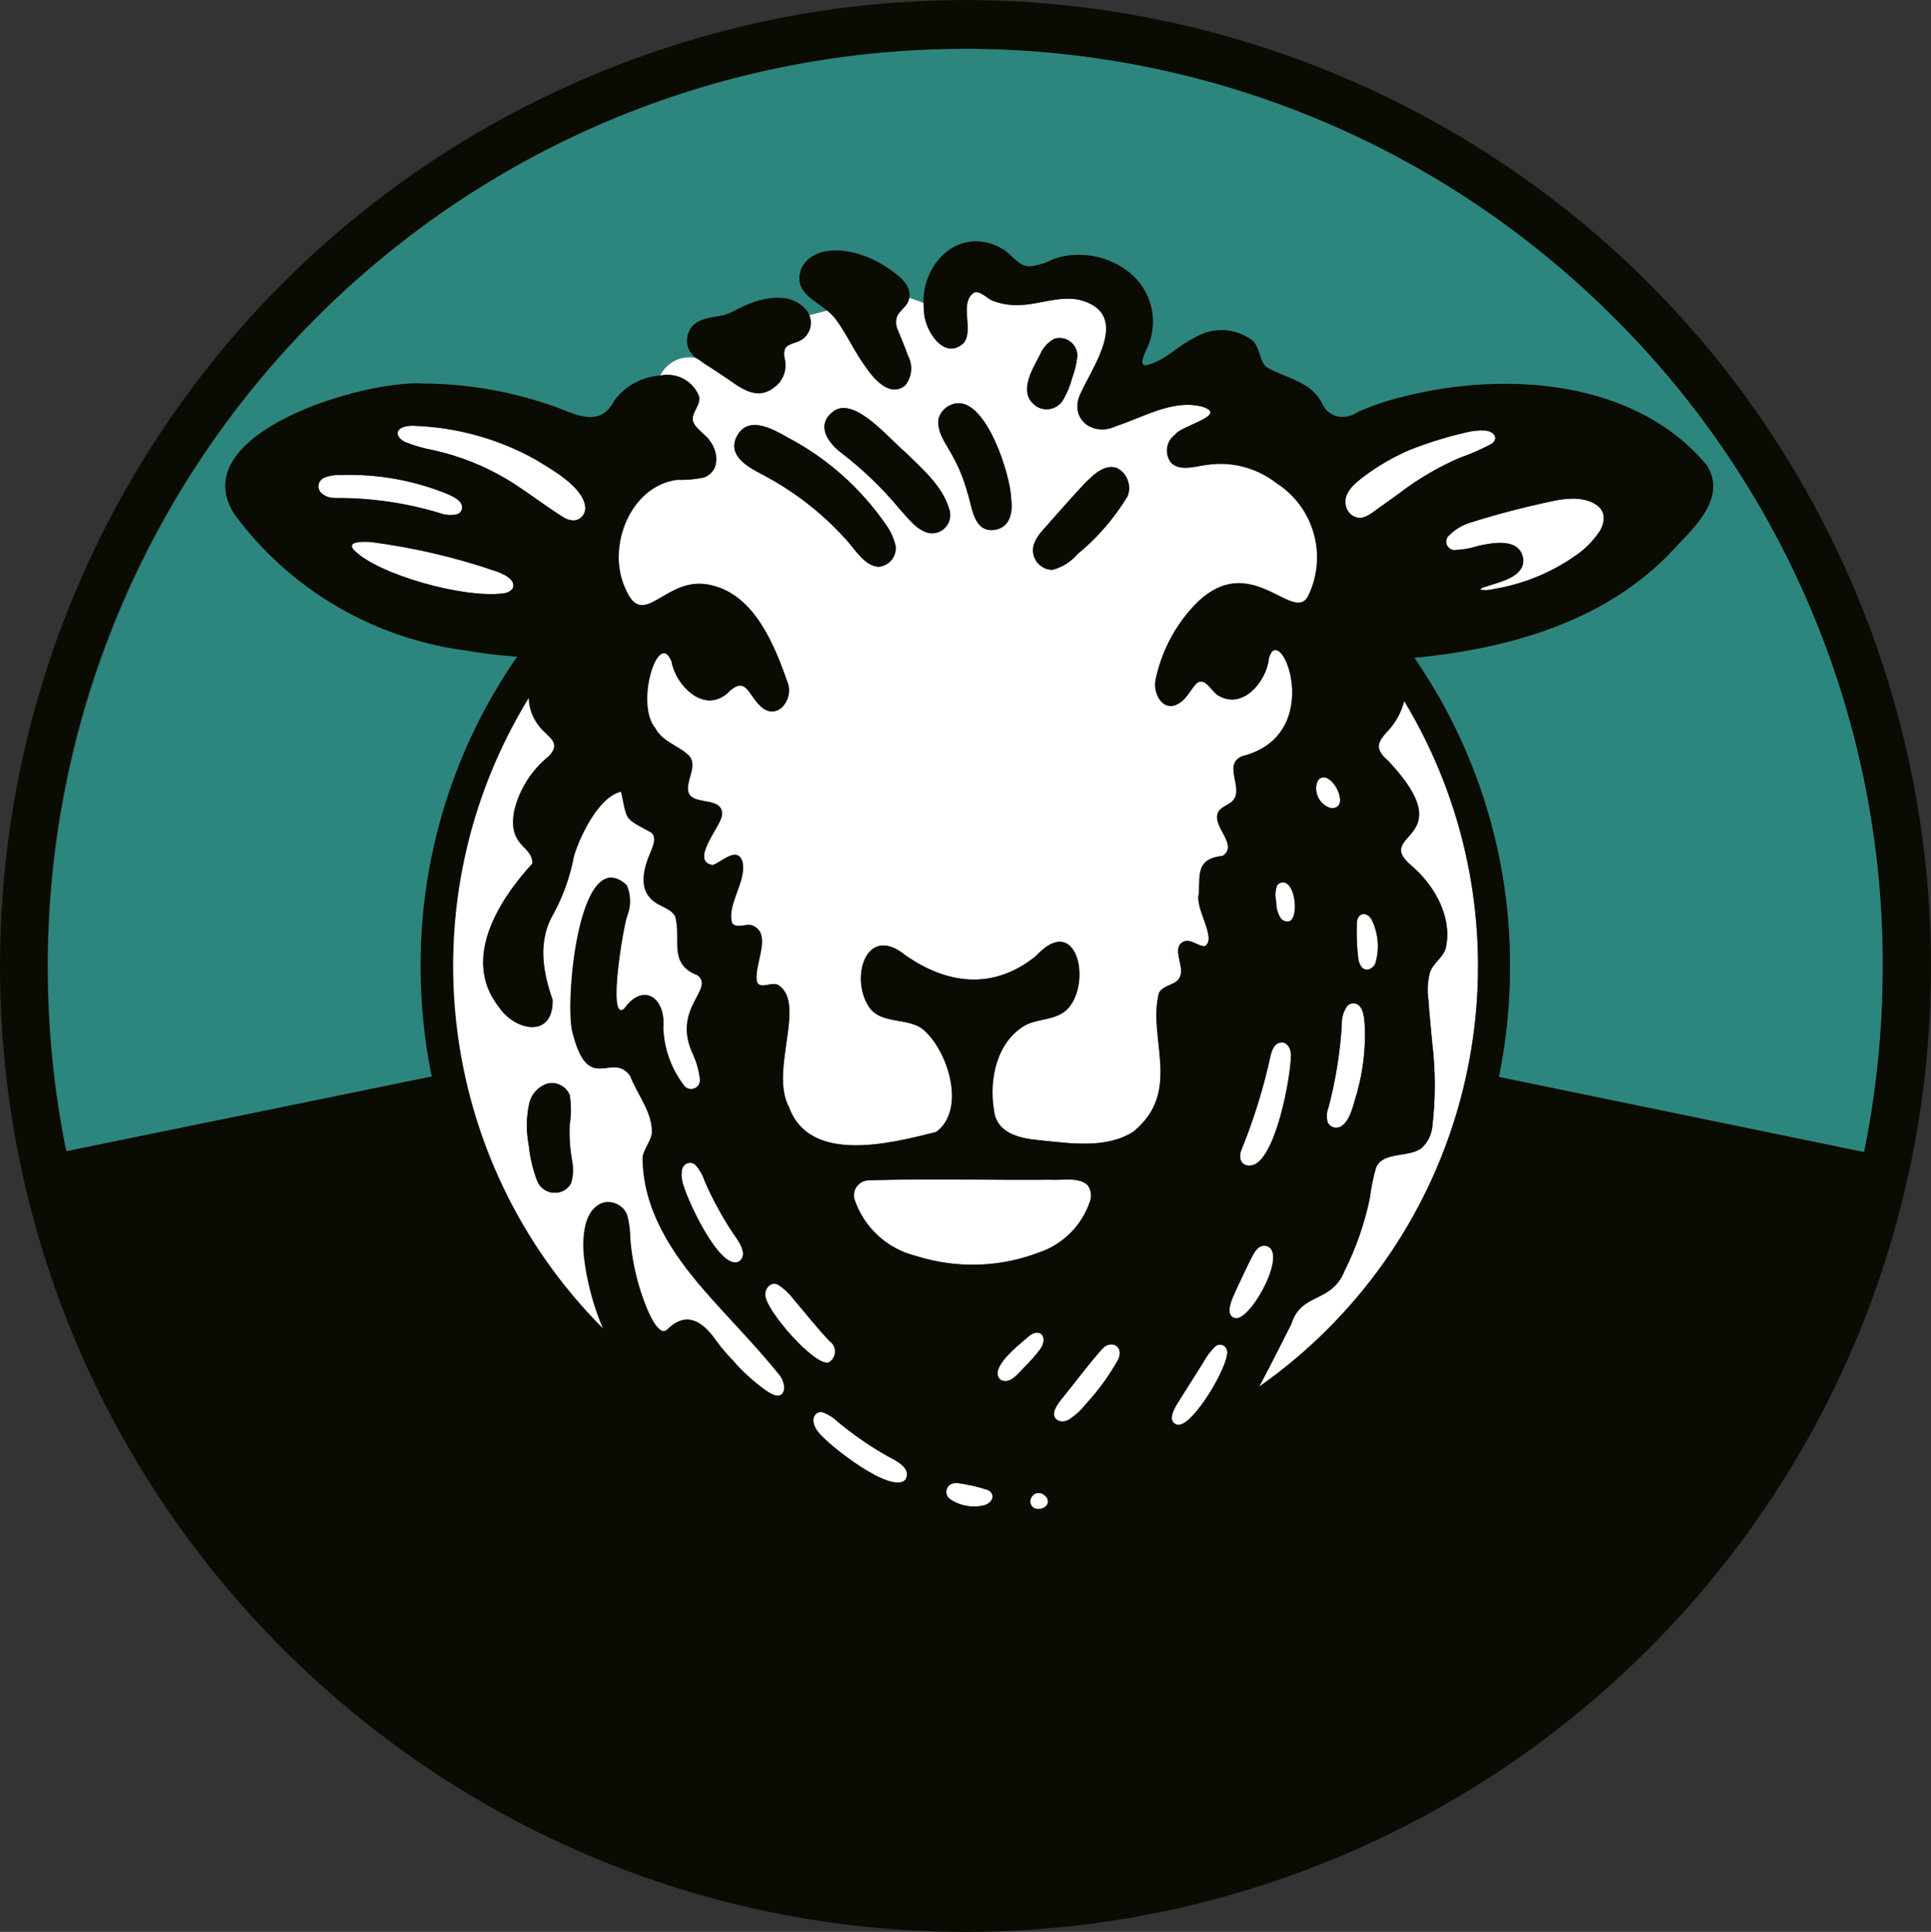<?xml version="1.0" encoding="UTF-8"?> <svg xmlns="http://www.w3.org/2000/svg" id="texelfans_logo" viewBox="0 0 140.45 140.5"><rect x="0" y="0" width="140.45" height="140.5" fill="#333333" stroke="none"/><defs><style> .cls-1 { fill: #2d867e; } .cls-2 { fill: #fff; } .cls-3 { fill: #0a0c04; } </style></defs><path id="Path_48" class="cls-1" d="M117.42,23.1c-26.06-26.06-68.32-26.06-94.39,0C10.52,35.62,3.49,52.59,3.49,70.29c0,4.51.45,9.02,1.35,13.44l26.6-5.44c-.54-2.63-.81-5.31-.81-8-.02-8.06,2.43-15.93,7.03-22.54-1.22-.08-2.43-.22-3.63-.43-6.77-.85-12.9-4.44-16.95-9.93-3.75-5.89,9.5-9.79,13.74-9.49,3.33.02,6.63.62,9.76,1.75,1.56.63,3.16,1.37,4.14-.53.78-1.05,1.98-1.71,3.29-1.8.49-1.03,1.65-1.56,2.75-1.25-.66-.37-.95-1.17-.68-1.88.39-1.05,1.51-1.08,2.46-1.26h.03c.4-.13.79-.29,1.16-.51,1.48-.76,3.73-1.35,4.94.13.08.1.15.22.19.34l1.31-.33c-1.05-.84-2.48-1.41-1.87-3.05.7-1.46,2.62-1.48,4-1.09.91.26,1.76.68,2.53,1.24.7.49,1.48,1.15,1.3,2l1.04.37c-.05-3.05,2.73-5.64,5.72-3.95.7.4,1.12,1.26,2.01,1.29.59-.07,1.17-.24,1.69-.52.52-.19,1.07-.3,1.63-.32,1.51-.06,2.99.46,4.13,1.45,1.54,1.4,1.95,3.66.99,5.52-.1.2-.56,1.19.07,1.05,1.3-.3,2.26-1.42,3.45-1.98,1.3-.81,2.96-.75,4.2.16.6.51.5,1.4,1.02,1.95,1.33.8,3.34,1.03,4.1,2.71.52,1.08,1.61,1.12,2.58.58,1.11-.49,2.26-.88,3.44-1.15,7.4-1.85,16.82-1.19,21.97,5.06v.02c1.51,2.47-1.26,4.74-2.8,6.43-4.89,4.97-11.76,6.86-18.5,7.51,4.55,6.59,6.98,14.42,6.96,22.44,0,2.7-.27,5.39-.81,8.04l26.58,5.47c.91-4.45,1.36-8.98,1.36-13.51.05-17.71-6.99-34.7-19.55-47.19h0Z"></path><path id="Path_49" class="cls-2" d="M100.84,53.28h0c-.55.63-.95,1.16.15,2.08,5.53,5.9-1.32,5.15,1.74,7.66,1.59,1.39,2.88,3.62,2.46,5.8-.12.78-.91,1.16-1.17,1.88-.18.66-.22,1.34-.12,2.01.07,1.03.17,2.05.27,3.08.25,2.02.25,4.07.02,6.1-.05.59-.32,1.15-.74,1.57-.9.77-2.86.25-3.36,1.46-.21.74-.36,1.49-.46,2.26-.38,1.81-.99,3.57-1.82,5.23-.97,2.44-3.16,1.54-3.89,3.91-.47.9-1.3,2.61-2.34,4.55,1.79-1.25,3.46-2.66,5.01-4.21,12.13-12.14,14.42-30.98,5.55-45.67-.22.86-.67,1.65-1.3,2.29h-.01Z"></path><path id="Path_50" class="cls-2" d="M50.87,28.93c.05.57-.5,1.01-.48,1.58.05.46.46.72.84,1.11.98.8,1.36,2.57-.02,3.11-.65.14-1.31.19-1.96.17-3.42.45-5.15,4.92-3.76,7.9,1.35,3.22,2.94-1.07,6.27-.23,3.16.72,4.6,4.4,5.57,7.17.37,1.18-.78,2.67-1.94,1.68-.99-.89-1.1-2.4-2.52-.96-1.7,1.42-3.7-.6-4.01-2.34-.96-2.44-2.7,3.08-1.18,4.85.5.99,1.78,1.3,2.47,2.02.5.62,0,1.41-.08,2.09-.35,1.83,2.67.57,2.44,2.26-.13.84-2.34,3.29-.67,3.58.57-.14,1.77-1.42,2.16-.28.38,1.38-1.19,3.2-.73,4.52.35.4.98.01,1.43.14,1.61.6,0,3.07.4,4.2.35.45,1.08-.14,1.54.16,2.03,1.35-.68,6.22.76,8.87,1.52,4.17,7.44,2.63,10.71,1.8,2.16-1.59.92-5.67-.76-7.28-1.16-1.21-3.4-.37-4.26-2.04-1.19-2.11,0-5.79,2.76-3.55,3.09,2.18,6.49,2.55,9.53.05,2.83-3.06,3.98,1.56,2.48,3.62-.75,1.08-2.16.89-3.22,1.4-2.11,1.16-2.71,3.92-2.34,6.17.15,1.68,1.82,2.09,3.26,2.22,2.24.22,4.87.66,6.88-.61,3.63-2.95.99-6.86,1.88-10.12.36-.64,1.34-.51,1.55-1.23.28-.75-.75-2.18.35-2.52.49-.1,1.02.42,1.43.37.91-.56-.78-2.77-.43-3.85.05-1.52-.12-2.52,1.72-2.72,1.2-.79-.78-2.12-.34-3.14.15-.39.68-.53.98-.78,1.07-.88-.72-2.7.78-3.33,6.24-1.57,2.73-10.06,1.94-7.11-.16,1.62-1.82,3.67-3.55,2.75-.57-.2-.98-1.36-1.62-1.01-.39.28-.77,1.16-1.3,1.47-1.17.82-2.02-.65-1.75-1.74.39-1.82,1.23-3.51,2.44-4.93,4.17-4.93,7.44.98,8.62-1.04,1.48-2.93.5-6.5-2.27-8.26-1.39-1.09-3.15-1.58-4.9-1.35-.87.08-2.05.55-2.76-.12-.49-.61-.4-1.51.21-2,.02-.02.04-.03.06-.04.39-.67,4.02-1.43,1.92-2.06-2.14-.5-4.2.78-6.18,1.42-1.72.85-3.52-.56-2.59-2.41.91-1.99,3.5-5.56.22-6.67-1.55-.52-3.2.27-4.76.29-.65.02-1.3-.09-1.91-.33-.36-.15-1.01-.86-1.41-.52-.98.83.08,2.64-.66,3.6-1.44,1.38-2.93-1.03-2.89-2.39-.02-.17-.03-.34-.03-.51l-1.04-.37c-.02.08-.04.15-.07.23v.02c-.18.41-.64.69-.81,1.07-.13.34-.11.72.06,1.05.24.6.51,1.23.73,1.85.37.7.28,1.55-.23,2.16-1.13.86-2.29-.54-2.88-1.42-.8-1.11-1.35-2.38-2.17-3.46-.17-.22-.37-.41-.6-.58l-1.31.33c.27.66.03,1.41-.57,1.79-.41.26-.96.25-1.19.63-.09.24-.1.49-.03.74.15.61.01,1.25-.39,1.74-1.21,1.28-2.32.75-3.59-.18-.47-.32-.93-.63-1.41-.94-.32-.19-.63-.4-.92-.62-1.1-.31-2.26.22-2.75,1.25,1.23-.28,2.47.41,2.87,1.6h0ZM78.84,35.21c.61-.61,1.46-1.51,2.4-1.17.74.38,1.07,1.26.77,2.04-.97,1.61-2.2,3.04-3.66,4.23-.47.55-1.11.95-1.81,1.13-.79,0-1.42-.66-1.41-1.45,0-.22.06-.44.16-.63v-.02c.14-.27.31-.52.51-.74.49-.55.98-1.1,1.47-1.66.52-.58,1.04-1.17,1.57-1.73h0ZM75.63,25.83c.2-.51.57-.93,1.05-1.19.68-.21,1.41.17,1.62.85.04.11.06.23.06.35v.03c-.05.56-.18,1.1-.38,1.62-.15.59-.39,1.16-.71,1.68-.44.62-1.29.78-1.92.36-1.34-.94-.3-2.6.27-3.7h0ZM68.28,30.45c.17-.59.68-1.03,1.29-1.11h.03c2.16-.27,3.92,5.21,3.96,6.95.13.98-.09,2.1-1.24,2.25-1.46.18-1.59-1.61-1.9-2.64-.24-.94-.6-1.84-1.07-2.69-.44-.86-1.22-1.75-1.05-2.76h0ZM60.7,29.86c1.53-.96,3.99,2.06,5.11,2.99,1.24,1.23,2.71,2.43,3.23,4.16.25.69-.11,1.45-.8,1.7-.19.07-.39.09-.59.07h-.03c-.92-.18-1.53-1.06-2.14-1.71-1.29-1.56-2.75-2.97-4.36-4.19-1.02-.82-1.76-2.07-.42-3.01h0ZM53.48,31.98c.75-1.89,2.62-.85,3.87-.13,2.79,1.47,5.18,3.59,6.99,6.17.4.51.67,1.09.81,1.72v.03c.05.74-.5,1.39-1.24,1.45-1.1-.06-1.82-1.47-2.55-2.18-1.68-1.83-3.67-3.36-5.87-4.51-.95-.5-2.43-1.25-2-2.55h0Z"></path><path id="Path_51" class="cls-2" d="M40.96,37.61c.22.15.48.24.75.25h.02c.48-.02.86-.42.85-.9-.06-1.53-2.48-2.83-3.67-3.56-2.69-1.49-5.69-2.32-8.77-2.43-.4-.02-1.03.04-1.19.41-.14.27.18.62.51.77.66.27,1.34.47,2.04.6,1.88.41,3.68,1.12,5.33,2.1.96.57,1.86,1.24,2.78,1.87.45.3.89.61,1.34.9h0Z"></path><path id="Path_52" class="cls-2" d="M36,41.52c-2.92-1-5.94-1.7-9-2.1-.46-.04-1.94-.09-1.22.62,1.71,1.72,7.9,3.49,10.8,3.11.26-.01.5-.12.68-.31h.01c.36-.7-.73-1.14-1.27-1.33Z"></path><path id="Path_53" class="cls-2" d="M33.24,37.4c.27-.07.43-.34.38-.61-.1-.41-.57-.63-.94-.82-2.53-1.05-5.26-1.53-7.99-1.43-.38-.01-.75.05-1.1.19-.35.15-.52.55-.37.9.03.06.06.12.11.18.27.26.63.41,1,.4h.03c2.58-.02,5.15.35,7.62,1.09.4.16.85.19,1.27.09Z"></path><path id="Path_54" class="cls-2" d="M98.85,37.67h.02c.63-.02,1.15-.58,1.66-.9.44-.31.86-.62,1.29-.93,1.35-1.03,2.82-1.89,4.38-2.56.79-.28,1.57-.62,2.31-1.02.56-.46.03-.94-.55-.96-.45-.02-.89.02-1.33.14-1.37.31-2.72.73-4.03,1.24-1.21.51-2.36,1.17-3.41,1.96-.66.5-1.53,1.2-1.32,2.12.09.48.48.85.97.9h0Z"></path><path id="Path_55" class="cls-2" d="M105.36,38.97c-.23.24-.23.63.02.86.09.09.22.15.35.17.62-.01,1.24-.12,1.83-.31,1.12-.24,3.01-.58,3.24.98.09,1.3-1.71,1.65-2.66,1.97-.1.04-.52.15-.45.25.33.05.67.03,1-.06,2.09-.35,4.07-1.15,5.81-2.35.77-.5,1.42-1.17,1.92-1.94v-.02c.88-1.69-.87-2.35-2.26-2.25-.42.02-.85.08-1.26.18-2.02.42-4.02.94-5.99,1.57-.59.18-1.11.51-1.54.96h0Z"></path><path id="Path_56" class="cls-2" d="M49.6,85.13c-.04.22-.04.44,0,.66.17,1.12,2.78,6.76,4.16,5.95h.02c.66-.55-.07-1.49-.44-2.02-.82-1.23-1.52-2.52-2.11-3.88-.14-.42-.36-.8-.66-1.13-.39-.36-.88-.07-.98.41Z"></path><path id="Path_57" class="cls-2" d="M60.26,99.1h.02c.44-.25.6-.81.35-1.25-.07-.12-.16-.22-.27-.3-.91-.95-1.73-2.01-2.61-3.03-.31-.42-.69-.78-1.12-1.07-.51-.29-1,.21-.96.75.03,1.09,3.55,5.14,4.6,4.9h0Z"></path><path id="Path_58" class="cls-2" d="M51.23,93.87c-2.4-2.76-4.51-5.95-4.5-9.74.11-.57.56-1.11.67-1.66.11-1.49-1.05-2.85-1.58-4.23-1.32-1.8-3,1.39-4.15-3-.67-1.86.36-14.1,3.89-10.86.3.69.32,1.47.06,2.17-.26.51-1.53,7.89-.24,6.82,1.37-1.95,3.02-.81,2.84,1.34.04,1.52.55,2.98,1.47,4.19.19.31.59.4.9.21.23-.14.35-.41.3-.68-.07-.59-.23-1.17-.48-1.71-1.62-3.39,1.6-4.77.32-5.79-2.18-.83-1.16-2.63-1.63-4.29-.3-.54-1.05-.7-1.53-1.07-1.21-.88-.76-2.46-.23-3.67.17-.43.41-1,.02-1.35-2.04-1.12-1.71-.77-2.2-2.98-1.61.36-2.96,3.15-3.43,4.66-.3,1.62-.88,3.17-1.7,4.6-.92,1.92-.51,3.98.14,5.89.06,2.8-2.71,2.28-3.9.51-2.72-3.45-.03-7.73,2.44-10.43.03-1.34-1.83-1.19-1.31-3.87.38-1.55,1.26-2.94,2.51-3.94.98-1.03-.09-1.36-.74-2.22-.46-.58-.72-1.31-.72-2.05-9.05,14.71-6.82,33.71,5.39,45.92.01,0,.02.02.03.03-.74-1.71-1.21-3.52-1.42-5.37-.1-1.3-.03-3.35,1.41-3.83.74-.18,1.49.23,1.74.95.13.56.2,1.14.21,1.72.14,1.69.53,3.34,1.16,4.91.16.38.92,2.27,1.55,1.64,1.34-1.33,2.49-.63,3.48.74,1.09,1.45,2.39,2.74,3.85,3.82.24.14.64.37.92.2.47-.28.19-1.1-.05-1.4-1.73-2.16-3.69-4.11-5.5-6.19h-.02ZM41.52,86.08c-.23.4-.64.65-1.1.66-.59.04-1.14-.31-1.35-.87-.31-.82-.51-1.67-.6-2.54-.2-1.02-.19-2.06.03-3.07.14-.65.61-1.18,1.23-1.41.69-.22,1.43.12,1.71.79.12.71.12,1.44,0,2.15-.04.86.01,1.72.16,2.57v.03c.13.57.1,1.16-.07,1.71h0Z"></path><path id="Path_59" class="cls-2" d="M80.18,98.08c-1.07,1.19-2.02,2.5-3.04,3.75-.17.2-.31.42-.41.66-.31.73.39,1.1,1,.76.48-.31.9-.69,1.24-1.13.92-.99,1.71-2.09,2.37-3.28v-.02c.4-.89-.51-1.42-1.16-.74h0Z"></path><path id="Path_60" class="cls-2" d="M75.78,91.01h.03c1.62-.63,2.88-1.93,3.45-3.56.18-.42.12-.9-.15-1.26-.65-.6-1.82-.34-2.66-.39-4.4.04-8.82-.09-13.22.04-.61-.01-1.11.47-1.12,1.08,0,.08,0,.15.02.23.67,2.09,2.38,3.68,4.51,4.2,3,.96,6.23.84,9.15-.33h0Z"></path><path id="Path_61" class="cls-2" d="M91.16,84.73c1.65-.57,2.72-6.35,2.74-8v-.03c0-.44-.32-.98-.79-.88-.41.07-.61.55-.7.94-.5,2.34-1.21,4.63-2.11,6.84-.3.7.03,1.35.85,1.13h0Z"></path><path id="Path_62" class="cls-2" d="M96.57,81.65c.18.34.6.46.93.29.74-.39.97-1.79,1.23-2.57v-.03c.39-1.4.57-2.85.55-4.31-.02-.63-.03-1.55-.45-1.92-.25-.21-.62-.18-.85.06-.28.39-.42.86-.39,1.34-.12,2.04-.45,4.05-.97,6.02-.14.36-.16.75-.05,1.11h0Z"></path><path id="Path_63" class="cls-2" d="M75.63,98.17c.38-.42.43-1.34-.32-1.23-.35.06-.71.47-1.07.76-.42.35-.81.73-1.17,1.14-.32.41-.82,1.11-.28,1.54.73.39,1.37-.62,1.85-1.06.34-.37.69-.73.97-1.11l.02-.02Z"></path><path id="Path_64" class="cls-2" d="M98.68,67.1c-.03.89,0,1.78.11,2.66.03.17.09.34.18.49.28.48.87.27,1.06-.18v-.02c.31-1.03.22-2.14-.24-3.11-.33-.66-1.04-.62-1.11.16Z"></path><path id="Path_65" class="cls-2" d="M96.61,58.71c.19.09.41.09.6,0,.78-.45-.4-2.58-1.19-2.1h-.02c-.13.11-.21.26-.24.41-.16.7.2,1.41.85,1.7h0Z"></path><path id="Path_66" class="cls-2" d="M93.17,66.8c.15.18.39.26.62.2h.02c.62-.38.41-2.27-.15-2.69-.2-.19-.51-.19-.71,0-.02.02-.05.05-.07.08-.14.38-.15.79-.06,1.18-.02.43.1.86.34,1.22h0Z"></path><path id="Path_67" class="cls-2" d="M88.41,97.91c-.37.35-.67.76-.91,1.21-.57.9-1.14,1.8-1.71,2.71-.3.48-1,1.53-.15,1.79h.02c1.09.15,3.69-4.22,3.61-5.33-.01-.29-.26-.52-.55-.5-.11,0-.22.05-.31.12Z"></path><path id="Path_68" class="cls-2" d="M92.05,90.6c-.62-.07-.9.66-1.14,1.12-.38.79-.76,1.56-1.11,2.35-.23.51-.76,1.71.14,1.82h.02c1.21-.09,3.8-4.97,2.1-5.28h0Z"></path><path id="Path_88" class="cls-2" d="M71.81,108.35c-.71-.23-1.43-.39-2.17-.49-.15,0-.3.01-.44.06-.32.15-.46.53-.31.85.04.08.1.16.17.22l.02.02c.75.52,1.69.68,2.57.45.62-.17.78-.87.16-1.11h0Z"></path><path id="Path_89" class="cls-2" d="M64.61,105.93c-1.29-.72-2.5-1.56-3.64-2.5-.32-.31-.69-.55-1.1-.71-.51-.14-.82.34-.68.81.06.22.16.42.3.59.66.92,5.55,4.76,6.41,3.42v-.02c.35-.78-.72-1.29-1.29-1.59h0Z"></path><path id="Path_90" class="cls-2" d="M76.19,109c-.05-.11-.13-.2-.22-.26-.25-.23-.64-.21-.86.04-.05.05-.09.12-.12.19-.06.14-.06.3,0,.44.24.66,1.47.29,1.21-.38v-.02s-.01,0-.01,0Z"></path><g><path class="cls-3" d="M134.93,42.96h0C119.86,7.22,78.67-9.53,42.94,5.54,16.9,16.52-.02,42.04,0,70.29c.02,38.79,31.49,70.23,70.28,70.21,28.2-.02,53.66-16.9,64.65-42.87,7.36-17.48,7.36-37.19,0-54.67ZM27,39.42c3.06.4,6.08,1.1,9,2.1.54.18,1.63.63,1.27,1.32h-.01c-.18.2-.42.31-.68.32-2.9.37-9.09-1.39-10.8-3.12-.72-.72.77-.66,1.22-.62ZM24.34,36.22h-.03c-.37,0-.73-.14-1-.4-.24-.29-.21-.73.09-.97.05-.04.11-.08.17-.11.35-.14.72-.2,1.1-.19,2.74-.11,5.46.38,7.99,1.43.37.18.85.41.94.82.05.27-.11.54-.38.61-.42.1-.87.06-1.27-.09-2.47-.75-5.04-1.12-7.62-1.09ZM36.83,34.83h0c-1.65-.98-3.45-1.69-5.33-2.1-.7-.13-1.38-.33-2.04-.59-.34-.15-.65-.51-.52-.77.16-.37.79-.43,1.19-.41,3.07.11,6.08.94,8.77,2.43,1.19.73,3.6,2.04,3.67,3.56,0,.48-.37.88-.85.9h-.02c-.27-.02-.53-.1-.75-.25-.45-.28-.9-.59-1.34-.9-.92-.63-1.81-1.3-2.78-1.87ZM39.18,52.78h.02c.65.86,1.72,1.19.74,2.22-1.25,1-2.13,2.39-2.51,3.94-.53,2.68,1.34,2.52,1.31,3.86-2.48,2.7-5.17,6.97-2.44,10.43,1.19,1.78,3.96,2.3,3.9-.51-.66-1.91-1.06-3.97-.14-5.89.82-1.42,1.4-2.98,1.7-4.6.47-1.52,1.82-4.3,3.43-4.66.5,2.21.17,1.86,2.2,2.98.4.35.15.92-.02,1.35-.53,1.21-.98,2.78.23,3.67.48.37,1.23.52,1.53,1.07.47,1.67-.55,3.47,1.63,4.29,1.28,1.02-1.94,2.4-.32,5.79.24.54.4,1.12.48,1.71.07.36-.17.7-.52.76-.27.05-.53-.07-.68-.3-.91-1.21-1.43-2.68-1.47-4.19.18-2.15-1.47-3.29-2.84-1.34-1.28,1.07-.02-6.31.24-6.82.26-.7.24-1.48-.06-2.17-3.53-3.24-4.57,9-3.89,10.86,1.16,4.39,2.84,1.2,4.15,3,.53,1.38,1.68,2.74,1.58,4.23-.11.55-.56,1.1-.67,1.66,0,3.79,2.09,6.98,4.5,9.73,1.82,2.08,3.78,4.03,5.5,6.19.24.3.51,1.13.05,1.4-.28.17-.68-.06-.92-.2-.97-.64-1.85-1.42-2.59-2.32-.46-.46-.88-.96-1.26-1.5-.99-1.38-2.14-2.07-3.48-.74-.63.63-1.39-1.26-1.55-1.64-.63-1.57-1.02-3.23-1.16-4.91,0-.58-.08-1.16-.21-1.72-.25-.71-1-1.12-1.74-.95-1.44.48-1.5,2.53-1.41,3.83.21,1.85.69,3.66,1.42,5.37-.01-.01-.02-.02-.03-.03-12.21-12.22-14.44-31.21-5.39-45.92,0,.74.26,1.47.72,2.05ZM51.23,85.84c.58,1.35,1.29,2.65,2.11,3.88.37.53,1.09,1.47.44,2.01h-.02c-1.38.82-3.99-4.82-4.16-5.94-.04-.22-.04-.44,0-.66.02-.33.3-.58.62-.56.13,0,.26.06.36.14.29.33.52.71.66,1.13ZM85.78,101.83c.57-.91,1.14-1.81,1.71-2.71.24-.45.55-.86.91-1.21.23-.18.56-.15.74.08.07.09.11.2.12.31.08,1.1-2.52,5.48-3.61,5.33h-.02c-.85-.26-.16-1.32.15-1.79ZM107.55,39.69c-.59.19-1.21.3-1.83.31-.33-.04-.57-.35-.53-.68.02-.13.07-.25.16-.34.42-.44.95-.77,1.54-.96,1.97-.62,3.97-1.14,5.99-1.57.41-.1.83-.15,1.26-.18,1.39-.1,3.14.56,2.28,2.25v.02c-.51.77-1.16,1.44-1.93,1.94-1.74,1.2-3.72,2-5.81,2.35-.33.09-.67.11-1,.06-.07-.1.35-.22.45-.25.95-.32,2.75-.68,2.66-1.97h0c-.23-1.57-2.12-1.22-3.24-.98ZM108.52,32.27h0c-.74.4-1.51.74-2.31,1.01-1.56.67-3.03,1.53-4.38,2.56-.43.31-.86.62-1.29.93-.51.32-1.03.88-1.66.9h-.02c-.49-.05-.88-.42-.97-.9-.21-.92.66-1.62,1.32-2.12,1.05-.79,2.2-1.45,3.41-1.96,1.31-.51,2.66-.93,4.03-1.24.43-.11.88-.16,1.33-.14.59.02,1.12.5.55.96ZM100.05,70.04h0s-.01.02-.01.02c-.19.45-.79.66-1.06.18-.09-.15-.15-.31-.18-.49-.11-.88-.14-1.77-.11-2.66.07-.79.78-.82,1.11-.16.46.97.55,2.08.25,3.11ZM97.98,73.16h0c.23-.23.59-.26.85-.05.43.37.43,1.29.45,1.92.02,1.45-.16,2.9-.54,4.31v.03c-.27.78-.49,2.18-1.23,2.57-.34.17-.75.04-.93-.29-.11-.37-.09-.76.05-1.11.52-1.97.84-3.99.97-6.02-.03-.48.11-.95.39-1.34ZM97.22,58.69h0c-.19.1-.41.11-.6.01-.65-.29-1.01-1-.85-1.7.03-.16.12-.3.24-.4h.02c.79-.49,1.97,1.64,1.19,2.09ZM97.8,92.39h0c.83-1.65,1.44-3.41,1.82-5.22.09-.76.24-1.52.46-2.26.5-1.21,2.46-.69,3.36-1.46.43-.42.69-.97.74-1.57.24-2.03.23-4.07-.02-6.1-.09-1.03-.2-2.05-.27-3.08-.1-.67-.06-1.36.12-2.02.26-.72,1.04-1.1,1.17-1.88.43-2.18-.86-4.4-2.46-5.8-3.06-2.52,3.79-1.76-1.74-7.66-1.1-.92-.7-1.44-.15-2.08.63-.63,1.08-1.42,1.3-2.29,8.87,14.69,6.58,33.53-5.55,45.67-1.54,1.55-3.22,2.95-5.01,4.21,1.04-1.95,1.88-3.65,2.34-4.55.73-2.37,2.92-1.47,3.89-3.91ZM71.64,109.46c-.88.23-1.82.07-2.57-.45l-.02-.02c-.27-.23-.3-.63-.08-.9.06-.07.14-.13.22-.17h0c.14-.06.29-.08.44-.07.74.1,1.46.26,2.17.49.62.24.45.93-.17,1.11ZM93.81,66.99h-.02c-.23.07-.47,0-.62-.19-.24-.36-.36-.79-.34-1.22-.1-.39-.08-.8.06-1.18.15-.23.46-.3.69-.15.03.02.06.04.08.07.56.42.77,2.31.15,2.68ZM93.11,75.82h0c.48-.11.8.43.79.87v.03c-.02,1.66-1.1,7.44-2.74,8-.82.23-1.15-.43-.85-1.13.9-2.21,1.6-4.5,2.11-6.83.09-.39.29-.88.7-.94ZM90.9,91.71h0c.24-.46.52-1.19,1.14-1.12,1.7.31-.9,5.19-2.1,5.28h-.02c-.9-.1-.37-1.31-.14-1.81.36-.79.74-1.56,1.11-2.35ZM75.63,98.16h0s-.02.02-.02.02c-.3.39-.63.76-.97,1.11-.48.44-1.13,1.45-1.85,1.06-.53-.43-.04-1.13.28-1.54.35-.42.74-.8,1.17-1.14.36-.29.72-.69,1.07-.76.75-.1.71.81.32,1.23ZM75.96,108.73h0c.1.07.17.16.22.27v.02c.27.67-.96,1.04-1.21.38-.06-.14-.06-.3,0-.44.13-.31.48-.47.8-.34.07.03.13.06.18.11ZM81.36,98.82h0v.02c-.66,1.18-1.46,2.29-2.38,3.28-.35.44-.77.83-1.24,1.13-.61.34-1.32-.04-1-.76.11-.24.25-.46.41-.66,1.01-1.24,1.97-2.55,3.04-3.75.65-.68,1.57-.15,1.17.74ZM79.25,87.45c-.57,1.63-1.83,2.93-3.44,3.55h-.03c-2.92,1.17-6.15,1.29-9.15.34-2.13-.52-3.84-2.11-4.51-4.2-.11-.6.29-1.18.89-1.29.07-.01.14-.02.21-.02,4.39-.13,8.82,0,13.22-.04.84.06,2.01-.21,2.66.39.27.36.33.84.15,1.26h0ZM64.61,105.93h0c.57.3,1.64.81,1.3,1.59v.02c-.88,1.35-5.76-2.5-6.42-3.42-.14-.17-.24-.38-.3-.59-.13-.47.17-.95.68-.81.41.16.78.4,1.1.71,1.14.94,2.35,1.78,3.64,2.5ZM60.58,98.8c-.08.12-.19.21-.31.28h0s-.02.01-.02.01c-1.05.24-4.57-3.81-4.6-4.9-.03-.53.45-1.04.96-.75.43.29.81.65,1.12,1.07.88,1.02,1.7,2.08,2.61,3.03.41.28.52.85.23,1.26ZM109.02,78.33h0c.54-2.66.82-5.35.81-8.05.02-8.01-2.41-15.84-6.96-22.44,6.75-.66,13.62-2.55,18.5-7.51,1.53-1.7,4.31-3.95,2.81-6.43v-.02c-5.16-6.25-14.59-6.91-21.99-5.06-1.18.28-2.33.66-3.43,1.15-.73.58-1.8.47-2.38-.26-.08-.1-.14-.2-.2-.31-.76-1.68-2.77-1.91-4.1-2.71-.52-.55-.42-1.44-1.02-1.95-1.24-.91-2.9-.97-4.2-.15-1.19.56-2.15,1.68-3.45,1.97-.62.14-.17-.85-.07-1.05.59-1.15.68-2.49.23-3.71-.26-.69-.68-1.31-1.22-1.81-1.14-.99-2.62-1.51-4.13-1.45-.56.02-1.11.13-1.63.32-.53.28-1.1.45-1.7.52-.89-.02-1.3-.89-2.01-1.29-2.98-1.69-5.76.9-5.71,3.95,0,.17.01.34.03.51-.04,1.36,1.45,3.77,2.89,2.39.74-.97-.32-2.77.66-3.6.4-.34,1.05.37,1.41.52.61.24,1.26.35,1.91.33,1.57-.02,3.22-.81,4.76-.29,3.29,1.11.7,4.68-.22,6.67-.93,1.85.87,3.26,2.59,2.41,1.98-.64,4.04-1.93,6.18-1.42,2.1.63-1.53,1.39-1.92,2.06-.64.46-.78,1.35-.32,1.99.01.02.03.04.04.06.71.67,1.89.2,2.76.12,1.75-.22,3.51.27,4.9,1.35,2.76,1.77,3.74,5.34,2.27,8.27-1.18,2.02-4.46-3.89-8.62,1.04-1.21,1.41-2.04,3.11-2.43,4.92-.27,1.09.58,2.56,1.75,1.74.53-.32.91-1.19,1.3-1.47.65-.36,1.05.81,1.62,1.01,1.73.92,3.39-1.13,3.55-2.76.8-2.95,4.31,5.55-1.94,7.11-1.5.63.28,2.45-.78,3.33-.3.25-.83.4-.98.78-.44,1.02,1.54,2.35.34,3.14-1.84.2-1.68,1.19-1.72,2.72-.35,1.07,1.35,3.29.43,3.84-.41.04-.94-.47-1.43-.37-1.09.34-.06,1.77-.35,2.52-.21.72-1.19.6-1.55,1.23-.89,3.25,1.75,7.17-1.88,10.12-2.01,1.27-4.64.83-6.88.61-1.44-.13-3.11-.53-3.26-2.22-.38-2.24.23-5.01,2.34-6.17,1.07-.51,2.47-.32,3.22-1.4,1.5-2.06.35-6.68-2.48-3.62-3.05,2.49-6.44,2.12-9.53-.05-2.75-2.24-3.95,1.43-2.76,3.55.86,1.67,3.1.82,4.26,2.03,1.68,1.61,2.91,5.68.76,7.28-3.27.82-9.19,2.36-10.71-1.8-1.44-2.65,1.27-7.52-.76-8.87-.46-.3-1.2.28-1.54-.16-.41-1.13,1.22-3.61-.4-4.2-.45-.13-1.08.25-1.43-.14-.46-1.32,1.12-3.15.73-4.52-.39-1.14-1.58.14-2.16.28-1.66-.29.53-2.74.67-3.58.22-1.68-2.79-.43-2.44-2.26.08-.68.58-1.46.08-2.09-.68-.72-1.97-1.03-2.47-2.02-1.52-1.77.21-7.3,1.18-4.85.31,1.74,2.31,3.76,4.01,2.34,1.42-1.44,1.53.08,2.52.96,1.16.99,2.3-.49,1.94-1.68-.97-2.77-2.41-6.45-5.57-7.17-3.33-.84-4.92,3.45-6.27.23-1.39-2.99.34-7.46,3.76-7.9.66.02,1.32-.04,1.96-.17,1.38-.54,1-2.32.02-3.11-.37-.39-.78-.65-.84-1.11-.01-.56.53-1,.48-1.58-.4-1.19-1.64-1.88-2.87-1.6-1.31.09-2.51.75-3.29,1.8-.98,1.9-2.58,1.16-4.14.53-3.13-1.14-6.43-1.74-9.76-1.75-4.24-.3-17.49,3.6-13.75,9.49,4.05,5.49,10.18,9.08,16.95,9.93,1.2.21,2.41.35,3.63.43-4.6,6.62-7.05,14.49-7.03,22.54,0,2.69.27,5.37.81,8l-26.6,5.44c-.9-4.43-1.35-8.93-1.35-13.45,0-36.86,29.89-66.74,66.75-66.74,17.7,0,34.67,7.03,47.19,19.55,12.56,12.49,19.6,29.48,19.55,47.19,0,4.54-.45,9.07-1.36,13.51l-26.59-5.47Z"></path><path class="cls-3" d="M60.16,22.59h0c.22.18.42.37.59.59.82,1.09,1.37,2.36,2.17,3.46.6.88,1.75,2.28,2.88,1.42.51-.6.61-1.46.23-2.16-.22-.62-.49-1.24-.73-1.85-.17-.32-.19-.71-.06-1.05.17-.38.63-.66.8-1.07v-.02c.04-.07.06-.15.08-.23.18-.85-.6-1.52-1.3-2.01-.76-.56-1.62-.97-2.53-1.23-1.37-.39-3.3-.37-4,1.09-.61,1.64.82,2.21,1.87,3.05Z"></path><path class="cls-3" d="M64.34,38.02c-1.81-2.58-4.2-4.7-6.99-6.17-1.24-.72-3.12-1.76-3.87.13-.43,1.3,1.05,2.04,2,2.55,2.2,1.16,4.19,2.68,5.87,4.51.73.71,1.45,2.12,2.55,2.18.74-.06,1.3-.71,1.25-1.45v-.03h0c-.14-.62-.42-1.21-.81-1.72Z"></path><path class="cls-3" d="M56.68,27.84h0c.39-.5.54-1.14.39-1.75-.07-.24-.06-.5.03-.74.23-.38.78-.37,1.19-.63.6-.38.84-1.13.57-1.79-.05-.12-.11-.24-.2-.34-1.22-1.49-3.46-.89-4.94-.13-.37.21-.75.38-1.16.5h-.03c-.95.19-2.07.22-2.46,1.27-.27.71.02,1.51.68,1.88.3.22.6.43.92.62.48.31.94.62,1.41.94,1.28.93,2.38,1.46,3.59.18Z"></path><path class="cls-3" d="M65.8,32.85h0c-1.12-.93-3.57-3.95-5.11-2.99-1.35.94-.61,2.19.42,3.01,1.61,1.23,3.08,2.63,4.36,4.19.61.65,1.22,1.53,2.14,1.71h.03c.73.08,1.38-.44,1.46-1.17.02-.2,0-.41-.07-.6-.52-1.72-1.99-2.92-3.23-4.16Z"></path><path class="cls-3" d="M70.39,35.9h0c.31,1.03.44,2.81,1.9,2.64,1.16-.15,1.38-1.27,1.24-2.25-.04-1.74-1.8-7.22-3.96-6.96h-.03c-.61.09-1.11.53-1.28,1.12-.16,1.02.61,1.91,1.05,2.77.47.85.82,1.75,1.07,2.69Z"></path><path class="cls-3" d="M75.81,38.6h0c-.2.22-.37.47-.51.74v.02c-.37.71-.08,1.57.62,1.93.19.1.41.15.63.15.71-.18,1.34-.58,1.81-1.13,1.45-1.19,2.69-2.62,3.66-4.23.3-.78-.04-1.66-.77-2.04-.93-.34-1.79.56-2.4,1.17-.53.57-1.05,1.15-1.57,1.73-.49.55-.98,1.11-1.47,1.66Z"></path><path class="cls-3" d="M75.35,29.53h0c.63.42,1.48.26,1.92-.36.32-.52.56-1.09.71-1.68.2-.52.33-1.07.38-1.62v-.03c-.02-.71-.61-1.28-1.33-1.26-.12,0-.24.02-.35.06-.48.26-.85.68-1.05,1.19-.57,1.1-1.61,2.76-.27,3.7Z"></path><path class="cls-3" d="M39.07,85.87c.21.56.76.91,1.35.87.46-.01.87-.26,1.1-.66.17-.55.2-1.14.08-1.71v-.03c-.15-.85-.21-1.71-.17-2.57.12-.71.12-1.44,0-2.15-.28-.67-1.02-1.01-1.71-.79-.62.23-1.08.77-1.23,1.41-.22,1.01-.23,2.06-.03,3.08.09.87.29,1.72.6,2.54Z"></path></g></svg> 